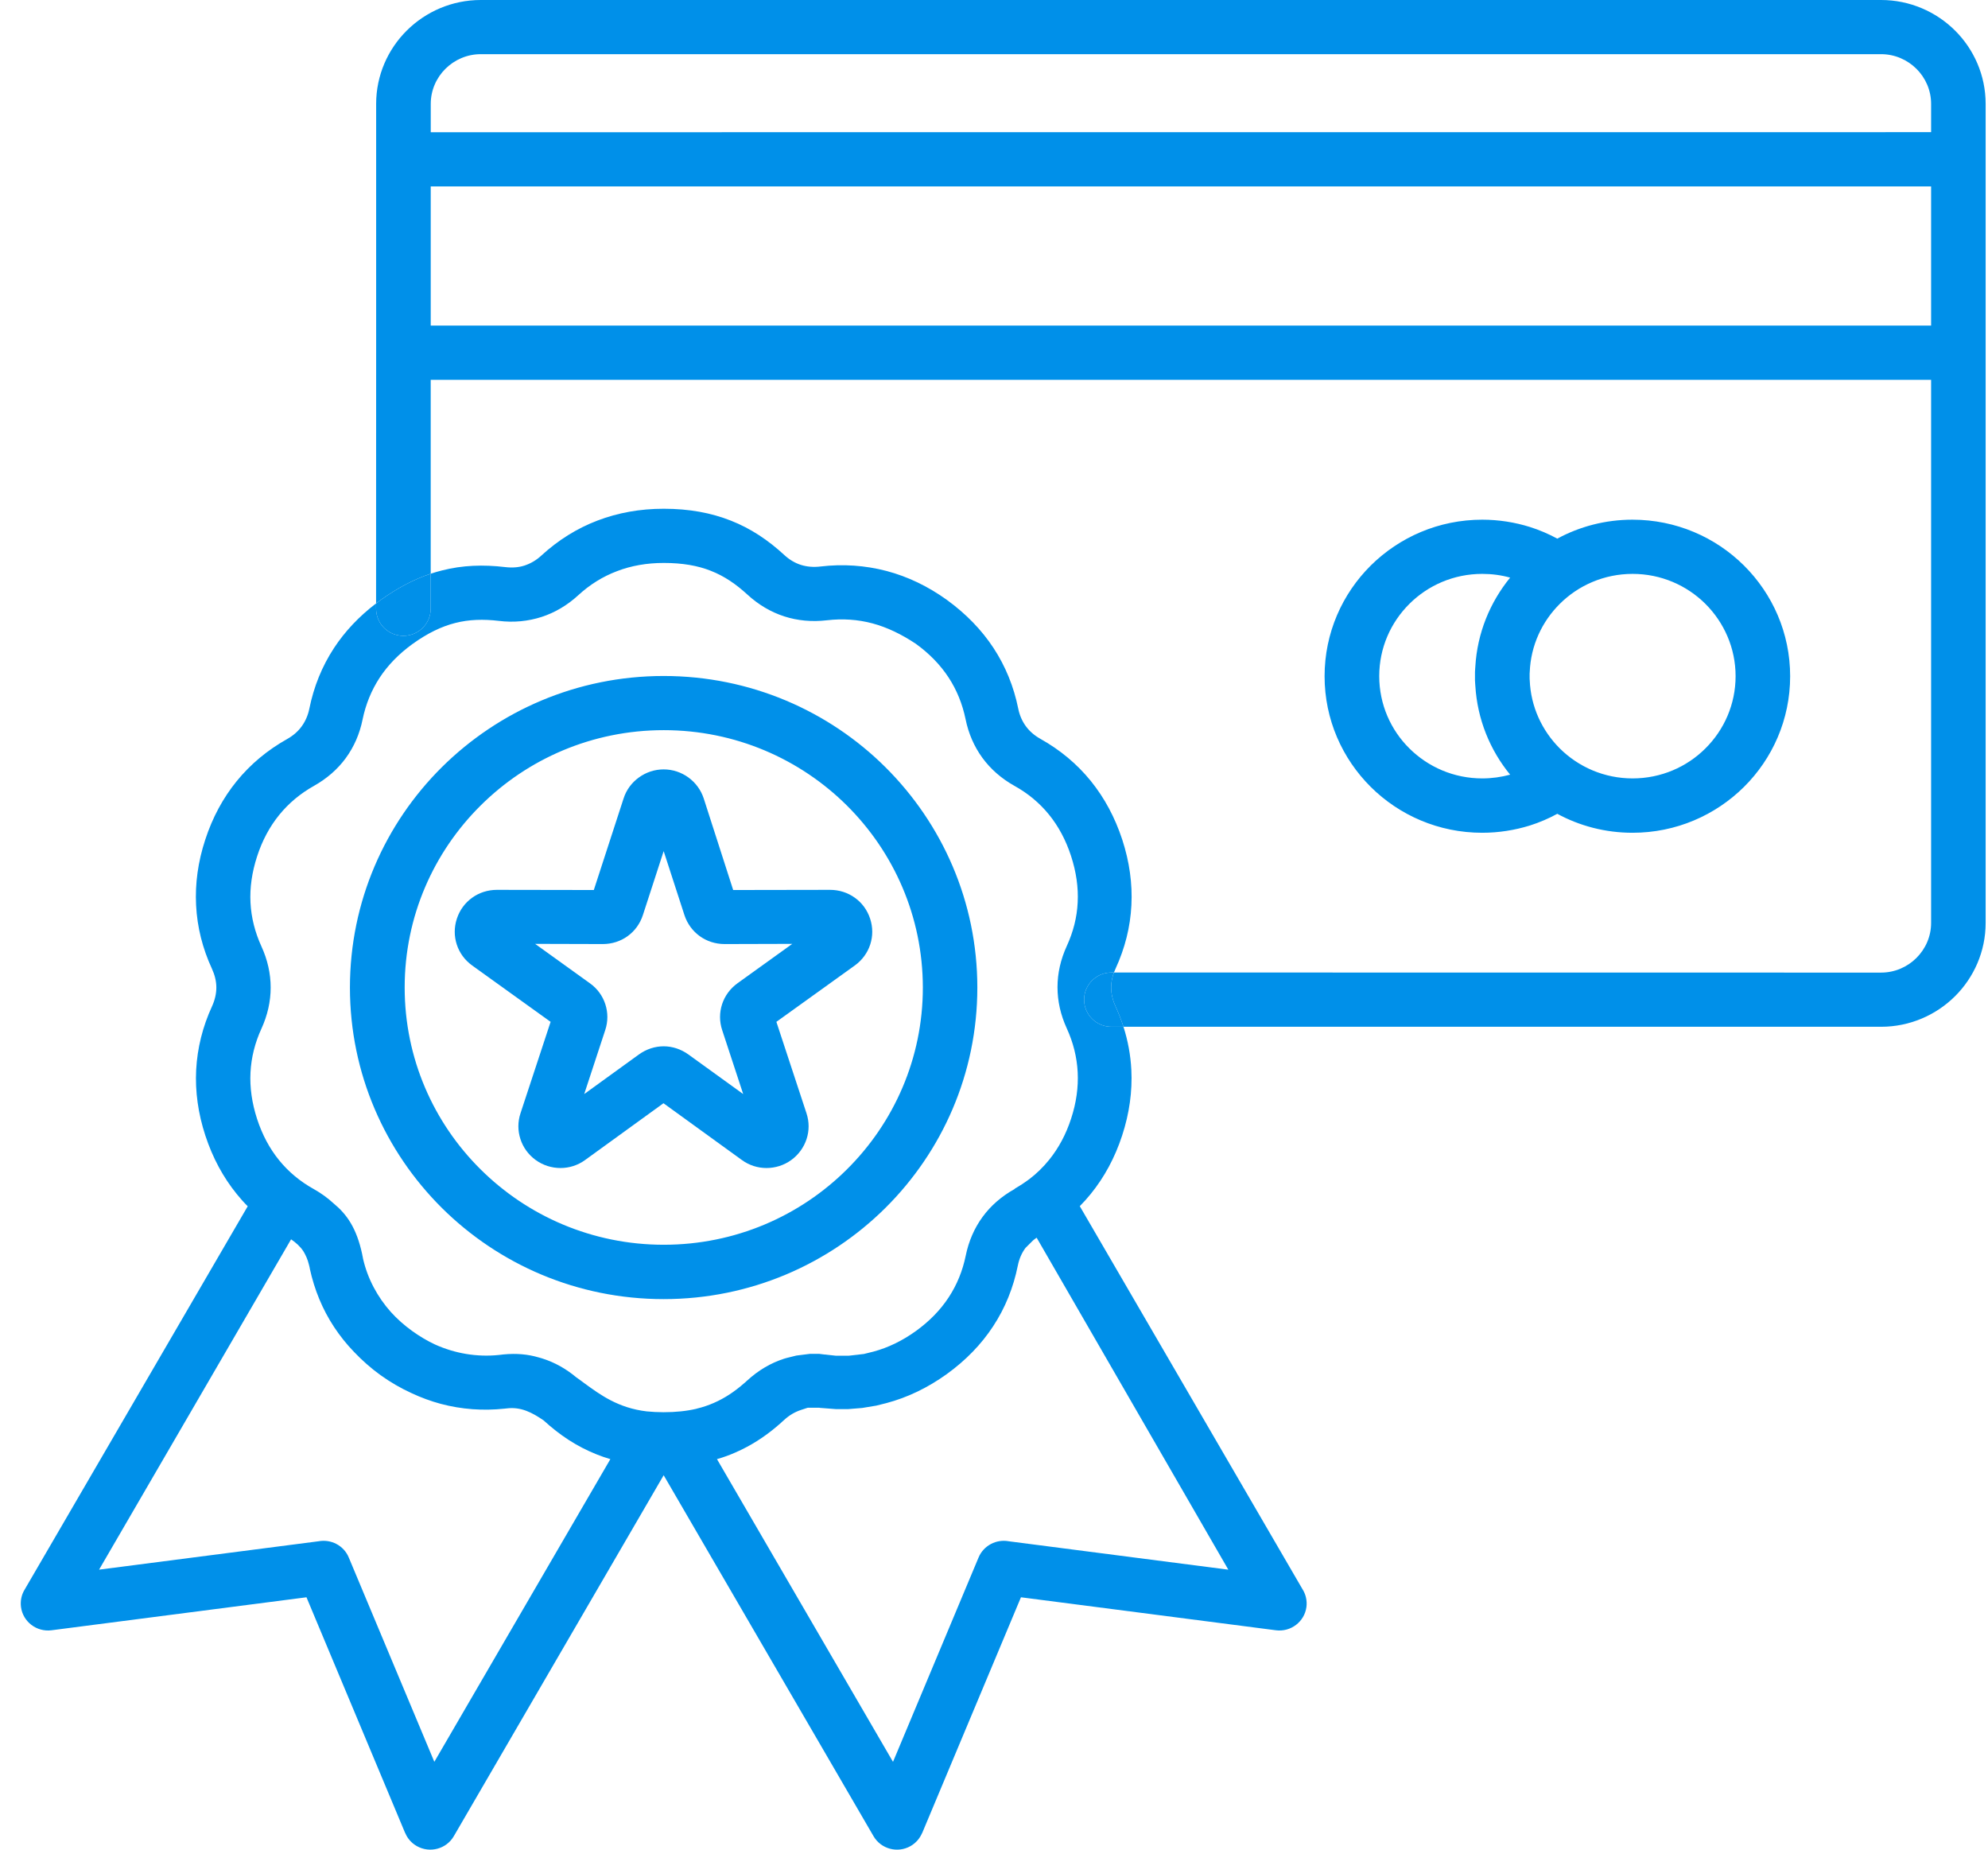 <?xml version="1.0" encoding="UTF-8"?> <svg xmlns="http://www.w3.org/2000/svg" width="86" height="80" viewBox="0 0 86 80" fill="none"><path fill-rule="evenodd" clip-rule="evenodd" d="M48.08 44.409C47.429 44.409 46.898 43.886 46.898 43.236C46.898 42.589 47.426 42.062 48.08 42.062L48.188 42.062L81.375 42.066C81.968 42.066 82.51 41.824 82.902 41.434C83.295 41.044 83.539 40.506 83.539 39.917V16.426H18.632V24.814V26.326C18.632 26.973 18.105 27.5 17.45 27.5C16.799 27.5 16.269 26.976 16.269 26.326L16.269 26.099L16.272 15.256V4.492C16.272 3.257 16.781 2.13 17.6 1.318C18.418 0.506 19.552 0 20.796 0H81.374C82.618 0 83.753 0.506 84.571 1.318C85.389 2.13 85.898 3.257 85.898 4.492V39.917C85.898 41.152 85.389 42.278 84.571 43.091C83.753 43.903 82.618 44.409 81.374 44.409L48.601 44.409L48.08 44.409ZM30.444 34.537C30.321 34.161 30.088 33.851 29.782 33.627C29.473 33.403 29.102 33.277 28.71 33.277C28.317 33.277 27.946 33.403 27.637 33.627C27.331 33.847 27.095 34.161 26.975 34.537L25.688 38.494L21.498 38.487C21.098 38.487 20.727 38.61 20.426 38.827C20.12 39.047 19.887 39.357 19.764 39.733C19.64 40.108 19.644 40.498 19.76 40.852C19.876 41.21 20.105 41.527 20.426 41.758L23.819 44.196L22.517 48.149C22.393 48.521 22.397 48.908 22.513 49.265C22.629 49.626 22.858 49.944 23.178 50.175C23.495 50.403 23.869 50.518 24.248 50.518C24.622 50.518 24.997 50.403 25.317 50.168L28.702 47.716L32.088 50.168C32.408 50.403 32.783 50.518 33.157 50.518C33.535 50.518 33.91 50.403 34.226 50.175C34.546 49.944 34.775 49.623 34.892 49.265C35.008 48.911 35.012 48.521 34.888 48.149L33.586 44.196L36.979 41.758C37.299 41.527 37.528 41.21 37.645 40.852C37.761 40.498 37.765 40.108 37.641 39.733C37.517 39.357 37.285 39.043 36.979 38.827C36.677 38.61 36.306 38.487 35.907 38.487L31.717 38.494L30.444 34.537ZM29.608 39.578L28.71 36.812L27.811 39.578C27.688 39.957 27.455 40.271 27.149 40.491C26.848 40.708 26.477 40.831 26.077 40.831L23.149 40.823L25.52 42.528C25.844 42.759 26.07 43.077 26.186 43.434C26.302 43.791 26.306 44.181 26.182 44.553L25.273 47.319L27.637 45.608C27.964 45.373 28.335 45.254 28.71 45.254C29.081 45.254 29.455 45.373 29.782 45.608L32.15 47.319L31.241 44.553C31.117 44.178 31.121 43.791 31.237 43.434C31.354 43.077 31.583 42.759 31.903 42.528L34.274 40.823L31.346 40.831C30.946 40.831 30.575 40.708 30.273 40.491C29.968 40.271 29.732 39.957 29.608 39.578ZM35.492 24.502C35.19 24.538 34.906 24.513 34.652 24.434C34.39 24.351 34.146 24.206 33.928 24.004C33.226 23.358 32.481 22.859 31.622 22.52C30.761 22.18 29.815 22.004 28.71 22.004C27.688 22.004 26.735 22.177 25.851 22.513C24.96 22.852 24.146 23.361 23.418 24.029C23.2 24.231 22.956 24.372 22.695 24.459C22.44 24.542 22.16 24.564 21.855 24.527C20.905 24.416 20.014 24.444 19.12 24.672C18.957 24.713 18.794 24.76 18.632 24.814C17.907 25.055 17.192 25.43 16.454 25.961C16.392 26.006 16.33 26.052 16.269 26.099C15.528 26.663 14.921 27.309 14.45 28.026C13.931 28.817 13.574 29.698 13.381 30.655C13.323 30.94 13.21 31.197 13.05 31.417C12.89 31.637 12.68 31.818 12.425 31.962C11.57 32.442 10.839 33.049 10.239 33.786C9.65 34.511 9.192 35.356 8.879 36.317C8.563 37.277 8.436 38.227 8.483 39.151C8.53 40.101 8.763 41.022 9.17 41.903C9.294 42.173 9.359 42.444 9.359 42.711C9.359 42.975 9.297 43.249 9.174 43.52C8.766 44.405 8.537 45.326 8.486 46.275C8.439 47.207 8.57 48.157 8.883 49.113C9.199 50.077 9.654 50.919 10.243 51.645C10.392 51.829 10.548 52.006 10.716 52.172L1.057 68.767C0.93 68.98 0.875 69.236 0.908 69.503C0.991 70.142 1.584 70.594 2.228 70.511L13.258 69.084L17.527 79.281H17.531C17.625 79.512 17.797 79.711 18.029 79.844C18.593 80.165 19.313 79.971 19.633 79.415L28.71 63.805L37.787 79.415C38.111 79.974 38.831 80.165 39.391 79.844C39.623 79.711 39.794 79.508 39.889 79.281H39.893L44.166 69.084L55.196 70.511C55.839 70.594 56.432 70.142 56.516 69.503C56.552 69.222 56.483 68.947 56.341 68.727L46.711 52.168C46.879 51.998 47.035 51.825 47.184 51.641C47.773 50.915 48.231 50.07 48.544 49.11C48.857 48.153 48.988 47.203 48.941 46.272C48.909 45.637 48.794 45.016 48.601 44.409C48.504 44.108 48.388 43.81 48.253 43.517C48.13 43.246 48.068 42.975 48.068 42.708C48.068 42.497 48.107 42.279 48.188 42.062C48.208 42.008 48.231 41.953 48.257 41.899C48.664 41.014 48.897 40.097 48.944 39.148C48.991 38.22 48.861 37.274 48.548 36.313C48.231 35.349 47.777 34.508 47.191 33.782C46.588 33.038 45.857 32.431 45.006 31.955C44.748 31.81 44.536 31.626 44.38 31.413C44.22 31.193 44.107 30.94 44.049 30.651C43.856 29.694 43.496 28.813 42.977 28.023C42.464 27.243 41.795 26.553 40.973 25.954C40.147 25.358 39.271 24.939 38.358 24.697C37.423 24.452 36.467 24.387 35.492 24.502ZM26.404 63.109L18.789 76.201L15.087 67.362C14.869 66.839 14.316 66.561 13.778 66.662L4.286 67.889L12.592 53.602C12.8 53.746 12.978 53.901 13.12 54.111C13.229 54.288 13.313 54.483 13.364 54.696L13.367 54.707V54.71L13.371 54.725L13.374 54.736V54.739L13.382 54.764L13.385 54.782L13.4 54.847V54.862C13.6 55.783 13.949 56.631 14.451 57.393C14.702 57.772 14.985 58.13 15.309 58.465C15.662 58.837 16.047 59.177 16.462 59.477C16.88 59.776 17.331 60.04 17.8 60.253C18.215 60.448 18.64 60.603 19.069 60.719C19.968 60.957 20.895 61.026 21.837 60.924H21.84C21.87 60.921 21.902 60.917 21.931 60.914C22.539 60.841 23.022 61.094 23.521 61.437C24.215 62.073 24.95 62.56 25.801 62.9C25.993 62.979 26.197 63.047 26.404 63.109ZM37.743 26.962C37.107 26.792 36.445 26.749 35.769 26.828C35.129 26.904 34.507 26.846 33.925 26.659C33.347 26.471 32.812 26.157 32.332 25.716C31.837 25.261 31.328 24.915 30.757 24.691C30.186 24.463 29.524 24.348 28.714 24.348C27.983 24.348 27.306 24.467 26.695 24.702C26.073 24.936 25.513 25.287 25.019 25.741C24.539 26.182 24.004 26.496 23.426 26.684C22.84 26.872 22.222 26.933 21.582 26.854C20.909 26.774 20.291 26.792 19.695 26.944C19.095 27.096 18.491 27.388 17.84 27.857C17.251 28.284 16.782 28.767 16.425 29.309C16.066 29.858 15.822 30.461 15.687 31.111C15.56 31.743 15.313 32.302 14.96 32.786C14.607 33.27 14.142 33.674 13.578 33.992C12.992 34.321 12.491 34.739 12.076 35.249C11.669 35.751 11.345 36.35 11.123 37.036C10.898 37.726 10.803 38.397 10.836 39.04C10.869 39.686 11.029 40.318 11.309 40.932C11.574 41.51 11.709 42.109 11.709 42.712C11.709 43.315 11.574 43.911 11.309 44.492C11.029 45.102 10.869 45.738 10.836 46.388C10.803 47.034 10.898 47.706 11.12 48.392C11.345 49.082 11.665 49.677 12.072 50.179C12.48 50.681 12.982 51.1 13.574 51.429C13.891 51.606 14.178 51.815 14.433 52.05C14.993 52.512 15.425 53.104 15.669 54.252L15.68 54.314L15.687 54.343L15.694 54.375V54.386L15.705 54.436V54.44C15.905 55.314 16.331 56.097 16.909 56.747C17.178 57.043 17.484 57.318 17.837 57.571C18.16 57.802 18.488 57.997 18.822 58.152C19.673 58.535 20.622 58.704 21.586 58.603L21.648 58.596C21.669 58.592 21.691 58.592 21.713 58.589L21.739 58.585L21.768 58.582C22.357 58.524 22.855 58.578 23.295 58.708C23.36 58.726 23.43 58.744 23.491 58.766C24.004 58.932 24.484 59.199 24.924 59.567C25.044 59.65 25.161 59.737 25.281 59.827C25.975 60.333 26.75 60.9 27.979 61.044C28.208 61.066 28.448 61.08 28.703 61.08C29.234 61.08 29.703 61.03 30.125 60.932L30.132 60.929L30.154 60.921H30.157C30.412 60.86 30.652 60.777 30.877 60.679C31.35 60.474 31.779 60.188 32.194 59.824L32.205 59.813L32.216 59.806L32.23 59.795L32.252 59.773L32.259 59.77L32.303 59.726L32.325 59.708C32.805 59.268 33.339 58.953 33.918 58.766L34.045 58.73L34.452 58.629L35.034 58.556H35.441L35.674 58.585H35.707L35.765 58.593L36.158 58.636H36.714L36.943 58.611L36.972 58.607L37.103 58.593L37.132 58.589L37.165 58.585L37.223 58.578L37.256 58.574L37.314 58.567L37.347 58.564L37.376 58.56L37.783 58.459C38.416 58.289 39.031 57.993 39.623 57.567C40.213 57.141 40.682 56.657 41.038 56.115C41.398 55.567 41.642 54.964 41.776 54.314C41.904 53.682 42.151 53.118 42.504 52.635C42.856 52.151 43.322 51.746 43.886 51.429L43.907 51.407C43.991 51.356 44.096 51.295 44.217 51.216C44.333 51.14 44.438 51.064 44.533 50.995C44.849 50.754 45.133 50.475 45.384 50.165C45.791 49.663 46.115 49.064 46.337 48.378C46.562 47.692 46.653 47.02 46.62 46.374C46.587 45.724 46.428 45.088 46.148 44.478C45.882 43.897 45.747 43.301 45.747 42.698C45.747 42.095 45.882 41.499 46.148 40.918C46.428 40.307 46.591 39.675 46.62 39.026C46.653 38.383 46.558 37.715 46.333 37.022C46.108 36.332 45.787 35.736 45.38 35.234C44.973 34.732 44.471 34.313 43.878 33.985C43.318 33.671 42.853 33.263 42.496 32.775C42.144 32.291 41.896 31.728 41.769 31.1C41.634 30.45 41.391 29.843 41.031 29.295C40.674 28.753 40.202 28.265 39.616 27.843C38.991 27.428 38.376 27.132 37.743 26.962ZM53.137 67.89L43.642 66.662C43.104 66.561 42.551 66.843 42.333 67.362L38.631 76.202L31.016 63.109C31.296 63.03 31.565 62.932 31.823 62.817C32.477 62.531 33.067 62.152 33.623 61.679L33.645 61.657L33.656 61.65L33.678 61.632L33.688 61.621L33.721 61.596L33.739 61.578L33.758 61.564L33.769 61.553L33.79 61.535L33.83 61.495L33.856 61.473L33.859 61.47L33.889 61.444L33.892 61.441L33.925 61.412C34.143 61.21 34.387 61.069 34.649 60.982L34.932 60.889H34.947L34.958 60.885H35.441L35.47 60.892L36.132 60.943L36.176 60.946H36.681L36.769 60.939L36.816 60.935L37.296 60.896L37.907 60.795L38.343 60.686C39.256 60.444 40.129 60.026 40.958 59.43C41.784 58.834 42.453 58.141 42.962 57.364C43.482 56.574 43.838 55.696 44.031 54.736C44.089 54.45 44.198 54.194 44.362 53.974L44.693 53.645L44.7 53.642L44.722 53.62H44.725L44.733 53.616L44.755 53.595H44.758L44.766 53.591L44.787 53.569H44.791L44.798 53.566L44.806 53.559L44.813 53.555L44.82 53.548H44.824L44.831 53.544L44.838 53.537L44.846 53.533L53.137 67.89ZM28.71 29.237C24.964 29.237 21.571 30.746 19.113 33.183C16.658 35.621 15.138 38.989 15.138 42.712C15.138 46.432 16.658 49.8 19.113 52.242C21.567 54.679 24.96 56.188 28.71 56.188C32.456 56.188 35.849 54.679 38.304 52.242C40.758 49.804 42.279 46.436 42.279 42.712C42.279 38.993 40.758 35.625 38.304 33.183C35.853 30.746 32.456 29.237 28.71 29.237ZM36.638 34.841C34.609 32.826 31.808 31.58 28.714 31.58C25.619 31.58 22.815 32.826 20.79 34.841C18.76 36.855 17.506 39.636 17.506 42.709C17.506 45.781 18.76 48.565 20.79 50.576C22.819 52.591 25.619 53.837 28.714 53.837C31.808 53.837 34.612 52.591 36.638 50.576C38.667 48.562 39.922 45.781 39.922 42.709C39.918 39.636 38.663 36.855 36.638 34.841ZM64.12 22.477C62.236 22.477 60.534 23.236 59.298 24.46C58.065 25.684 57.301 27.377 57.301 29.248C57.301 31.118 58.065 32.808 59.298 34.035C60.531 35.26 62.236 36.018 64.12 36.018C64.837 36.018 65.531 35.906 66.182 35.704C66.593 35.574 66.989 35.404 67.368 35.198C68.335 35.722 69.444 36.018 70.622 36.018C72.506 36.018 74.208 35.26 75.444 34.035C76.677 32.812 77.441 31.118 77.441 29.248C77.441 27.377 76.677 25.687 75.444 24.46C74.212 23.236 72.506 22.477 70.622 22.477C69.444 22.477 68.335 22.773 67.368 23.297C66.989 23.091 66.593 22.922 66.182 22.792C65.531 22.589 64.837 22.477 64.12 22.477ZM65.328 24.983C64.946 24.875 64.538 24.821 64.12 24.821C62.891 24.821 61.775 25.316 60.971 26.117C60.163 26.919 59.665 28.023 59.665 29.244C59.665 30.464 60.163 31.573 60.971 32.371C61.778 33.172 62.891 33.667 64.12 33.667C64.538 33.667 64.946 33.609 65.328 33.505C64.458 32.443 63.909 31.111 63.822 29.659L63.818 29.608V29.605L63.815 29.569V29.554L63.811 29.504V29.489L63.807 29.435V29.056L63.811 29.002V28.988L63.815 28.937V28.922L63.818 28.886V28.883L63.822 28.832C63.906 27.377 64.458 26.049 65.328 24.983ZM73.775 26.117C72.968 25.316 71.855 24.821 70.626 24.821C69.397 24.821 68.28 25.316 67.477 26.117C66.709 26.879 66.218 27.919 66.175 29.074L66.171 29.128V29.36L66.175 29.414C66.219 30.566 66.709 31.605 67.477 32.371C68.284 33.172 69.397 33.667 70.626 33.667C71.855 33.667 72.972 33.172 73.775 32.371C74.583 31.569 75.081 30.464 75.081 29.244C75.081 28.024 74.579 26.919 73.775 26.117ZM83.539 14.082V8.063H18.633V14.082H83.539ZM83.539 5.719V4.492C83.539 3.903 83.296 3.365 82.903 2.975C82.51 2.585 81.968 2.343 81.376 2.343H20.797C20.204 2.343 19.663 2.585 19.27 2.975C18.877 3.365 18.634 3.903 18.634 4.492V5.719L83.54 5.716L83.539 5.719Z" fill="#0090E9"></path><path d="M46.898 43.236C46.898 43.886 47.429 44.409 48.08 44.409L48.601 44.409C48.504 44.108 48.388 43.81 48.253 43.517C48.13 43.246 48.068 42.975 48.068 42.708C48.068 42.497 48.107 42.279 48.188 42.062L48.08 42.062C47.426 42.062 46.898 42.589 46.898 43.236Z" fill="#0090E9"></path><path d="M18.632 26.326V24.814C17.907 25.055 17.192 25.43 16.454 25.961C16.392 26.006 16.33 26.052 16.269 26.099L16.269 26.326C16.269 26.976 16.799 27.5 17.45 27.5C18.105 27.5 18.632 26.973 18.632 26.326Z" fill="#0090E9"></path></svg> 